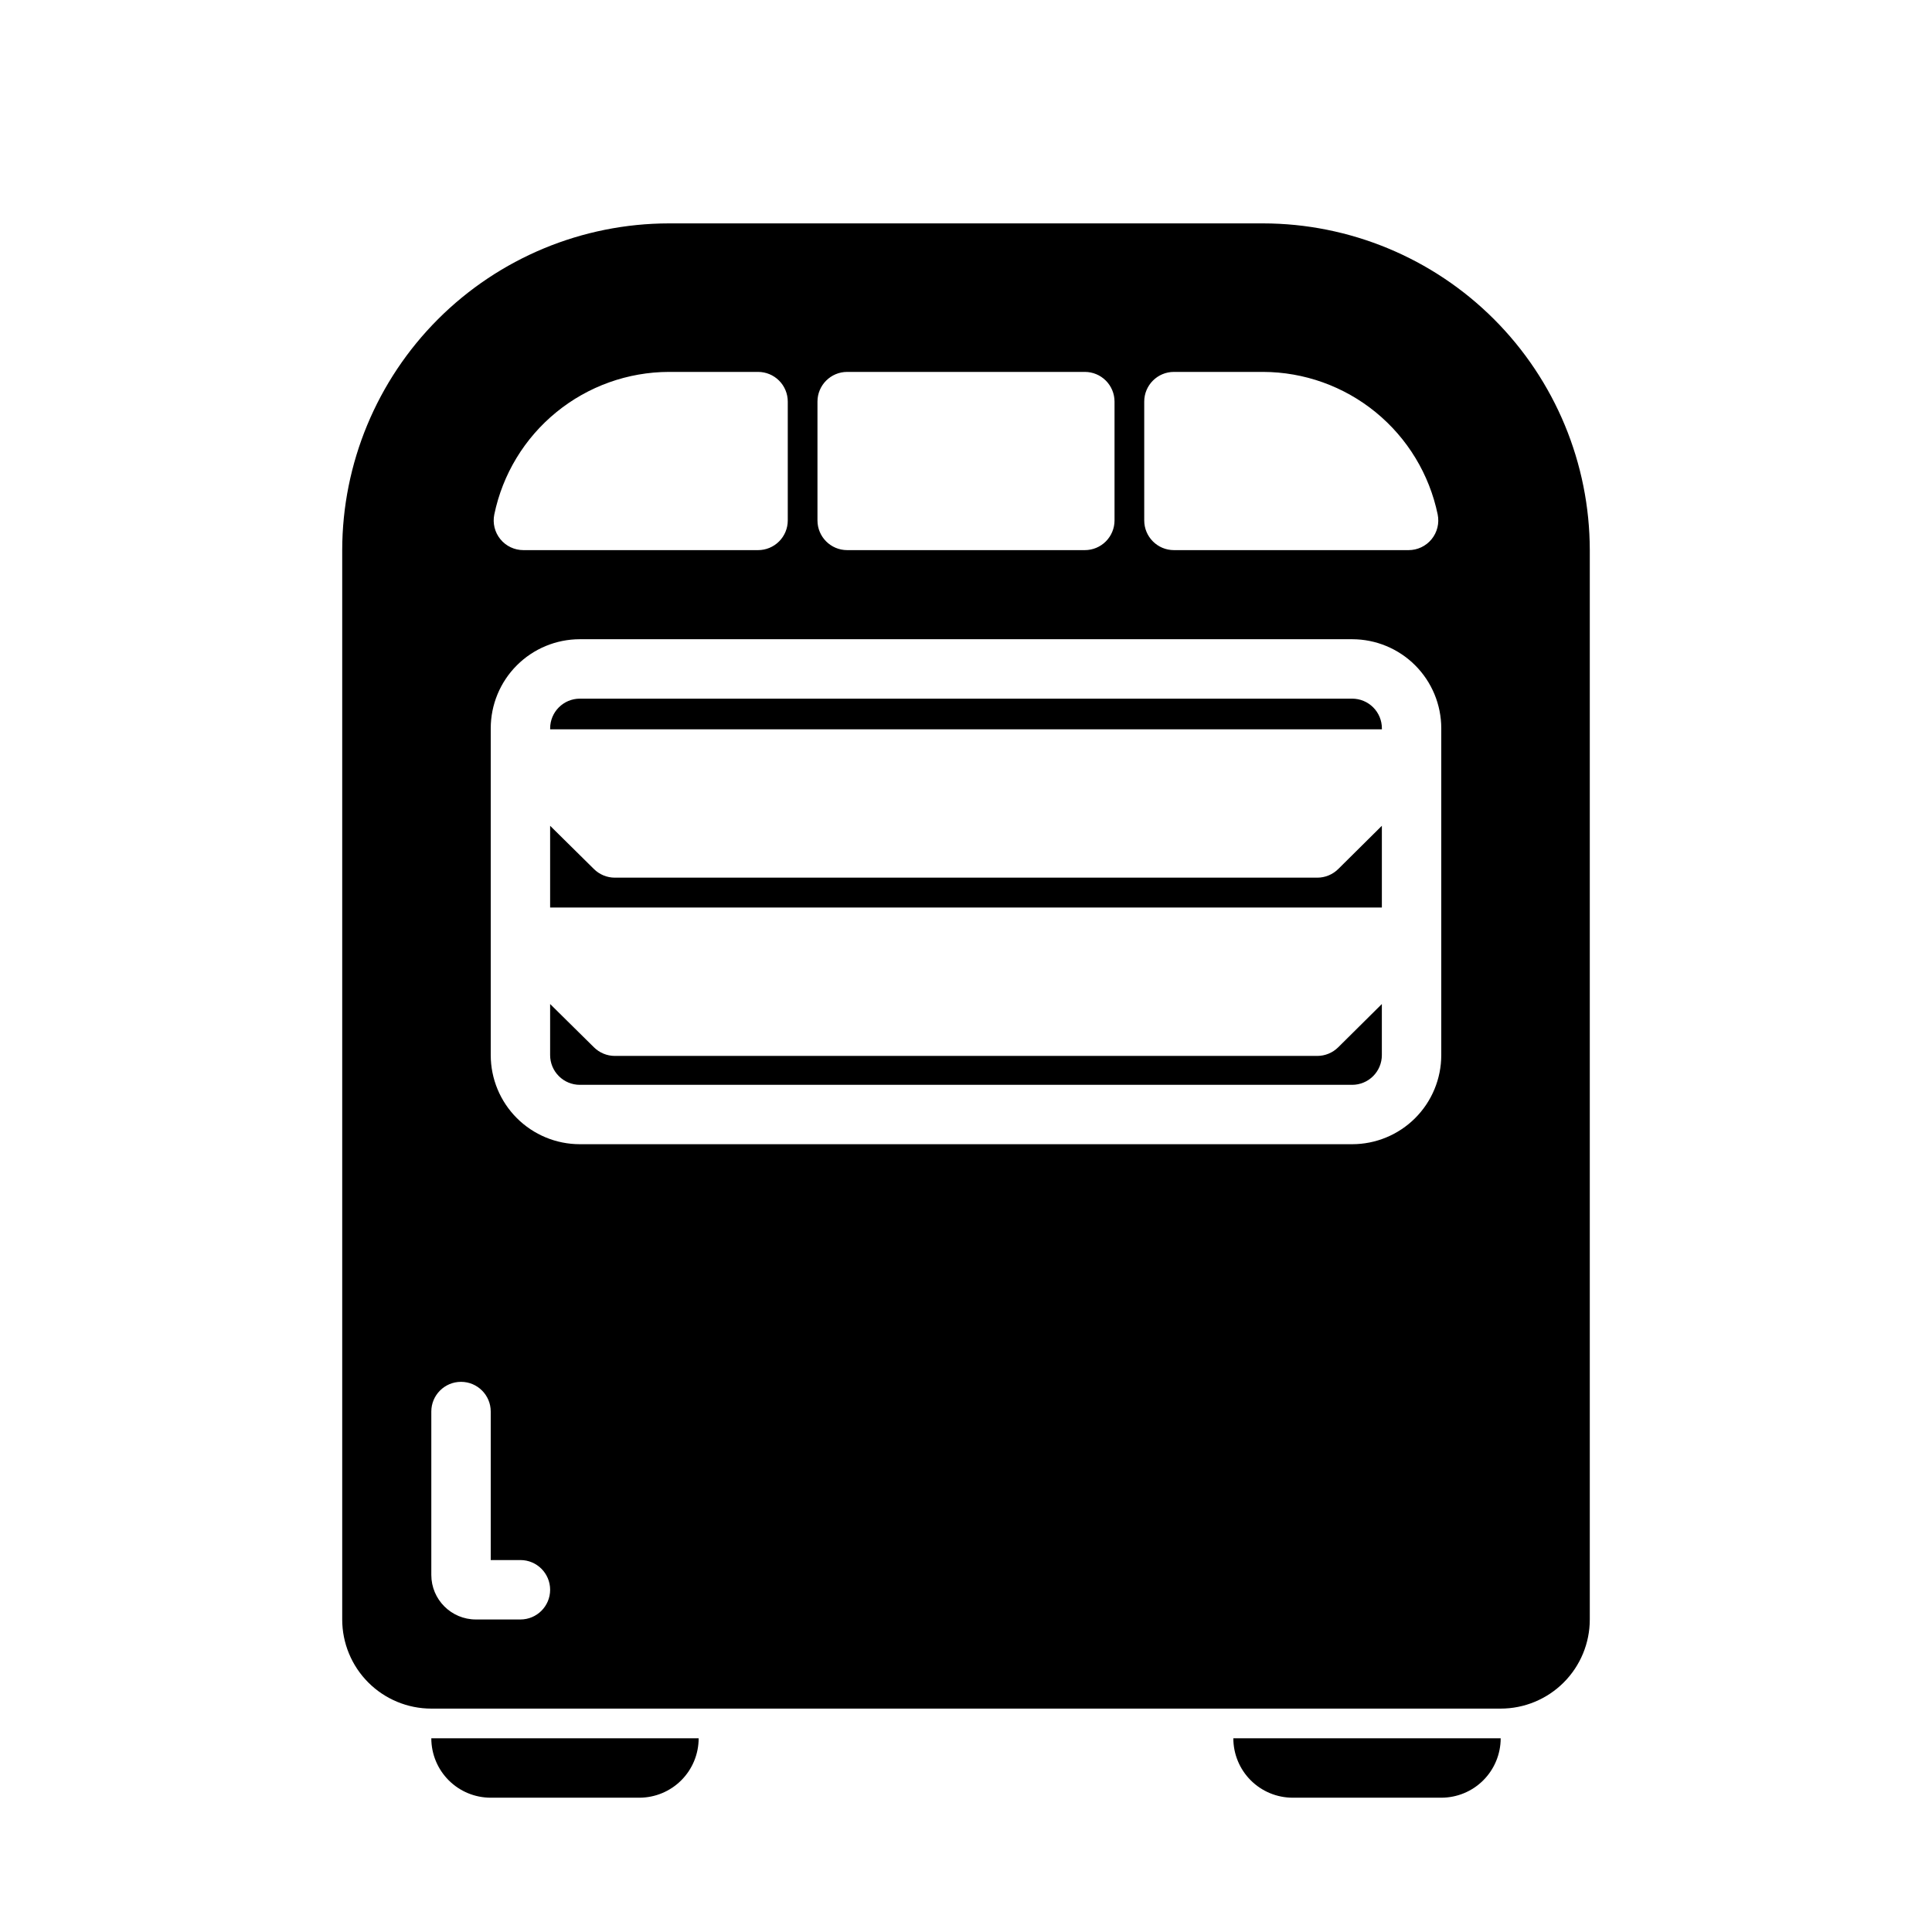 <?xml version="1.0" encoding="UTF-8"?>
<!-- Uploaded to: SVG Repo, www.svgrepo.com, Generator: SVG Repo Mixer Tools -->
<svg fill="#000000" width="800px" height="800px" version="1.1" viewBox="144 144 512 512" xmlns="http://www.w3.org/2000/svg">
 <g>
  <path d="m274.05 620.41h39.359c4.176 0 8.18-1.656 11.133-4.609 2.953-2.953 4.609-6.957 4.609-11.133h-70.848c0 4.176 1.66 8.18 4.613 11.133 2.953 2.953 6.957 4.609 11.133 4.609z"/>
  <path d="m486.59 620.41h39.359c4.176 0 8.184-1.656 11.133-4.609 2.953-2.953 4.613-6.957 4.613-11.133h-70.848c0 4.176 1.656 8.18 4.609 11.133 2.953 2.953 6.957 4.609 11.133 4.609z"/>
  <path d="m493.09 423.83h-186.18c-2.062-0.008-4.043-0.828-5.508-2.285l-11.613-11.469v13.539c0 2.09 0.832 4.09 2.309 5.566 1.473 1.477 3.477 2.309 5.566 2.309h204.67c2.086 0 4.09-0.832 5.566-2.309 1.477-1.477 2.305-3.477 2.305-5.566v-13.539l-11.578 11.477c-1.477 1.461-3.469 2.277-5.543 2.277z"/>
  <path d="m502.34 329.15h-204.67c-4.348 0-7.875 3.527-7.875 7.875v0.25h220.42v-0.25c0-2.09-0.828-4.09-2.305-5.566-1.477-1.477-3.481-2.309-5.566-2.309z"/>
  <path d="m493.09 376.59h-186.18c-2.062-0.008-4.043-0.828-5.508-2.281l-11.613-11.469v21.664h220.42v-21.664l-11.578 11.477c-1.477 1.457-3.469 2.277-5.543 2.273z"/>
  <path d="m478.72 203.2h-157.44c-22.957 0.023-44.969 9.156-61.203 25.387-16.23 16.234-25.363 38.246-25.387 61.203v283.39c0 6.262 2.488 12.27 6.914 16.699 4.43 4.43 10.438 6.918 16.699 6.918h283.39c6.262 0 12.27-2.488 16.699-6.918 4.43-4.43 6.918-10.438 6.918-16.699v-283.39c-0.027-22.957-9.156-44.969-25.391-61.203-16.234-16.23-38.246-25.363-61.203-25.387zm-31.488 47.23c0-4.348 3.523-7.871 7.871-7.871h23.617c10.879 0.027 21.418 3.801 29.844 10.68 8.43 6.883 14.23 16.453 16.438 27.105 0.473 2.316-0.121 4.719-1.613 6.551-1.496 1.832-3.731 2.894-6.094 2.894h-62.191c-4.348 0-7.871-3.523-7.871-7.871zm-86.594 0c0-4.348 3.527-7.871 7.875-7.871h62.977c2.086 0 4.09 0.828 5.566 2.305 1.473 1.477 2.305 3.481 2.305 5.566v31.488c0 2.09-0.832 4.09-2.305 5.566-1.477 1.477-3.481 2.305-5.566 2.305h-62.977c-4.348 0-7.875-3.523-7.875-7.871zm-39.359-7.871h23.617c2.086 0 4.09 0.828 5.566 2.305 1.477 1.477 2.305 3.481 2.305 5.566v31.488c0 2.09-0.828 4.09-2.305 5.566-1.477 1.477-3.481 2.305-5.566 2.305h-62.188c-2.367 0-4.606-1.059-6.102-2.891-1.496-1.832-2.086-4.238-1.613-6.555 2.203-10.656 8.008-20.227 16.438-27.105 8.43-6.883 18.969-10.652 29.848-10.68zm-39.359 330.62h-11.809c-6.519 0-11.809-5.289-11.809-11.809v-43.297c0-4.348 3.527-7.871 7.875-7.871 4.348 0 7.871 3.523 7.871 7.871v39.359h7.871c4.348 0 7.871 3.527 7.871 7.875s-3.523 7.871-7.871 7.871zm244.03-149.57c0 6.266-2.488 12.273-6.914 16.699-4.43 4.43-10.438 6.918-16.699 6.918h-204.67c-6.266 0-12.273-2.488-16.699-6.918-4.43-4.426-6.918-10.434-6.918-16.699v-86.59c0-6.266 2.488-12.27 6.918-16.699 4.426-4.43 10.434-6.918 16.699-6.918h204.67c6.262 0 12.27 2.488 16.699 6.918 4.426 4.43 6.914 10.434 6.914 16.699z"/>
 </g>
</svg>